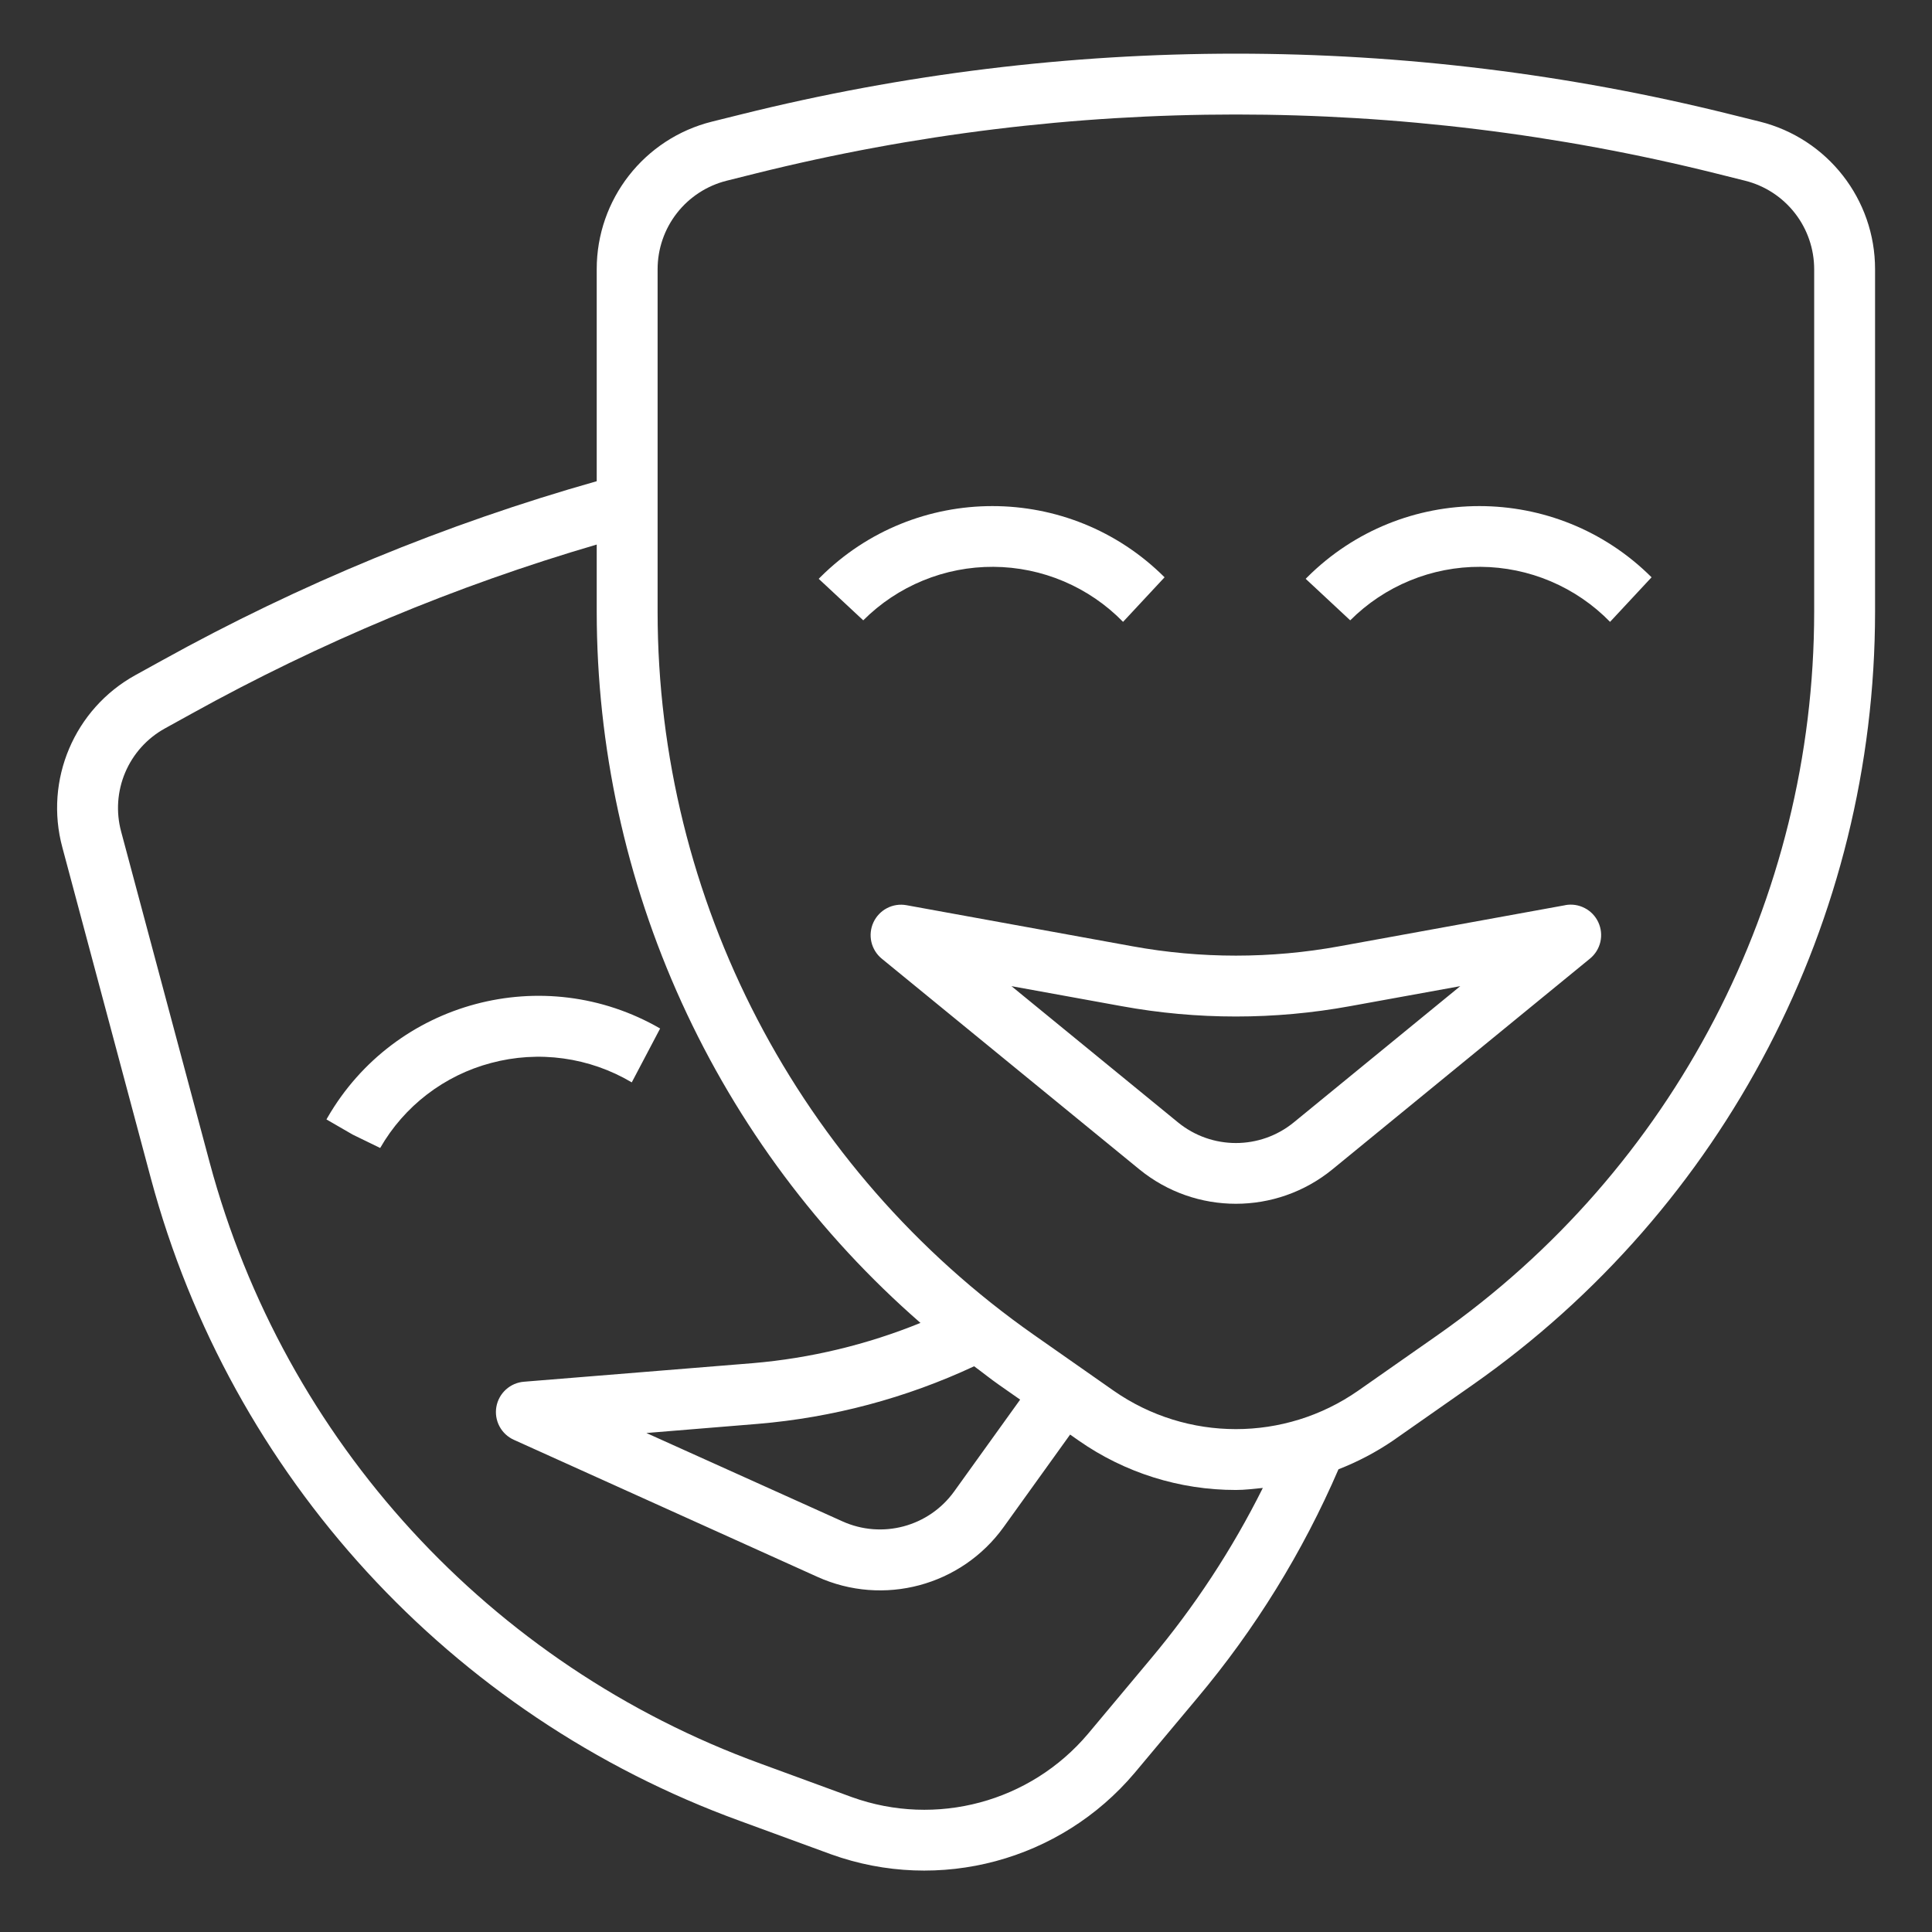 <svg xmlns="http://www.w3.org/2000/svg" width="72" height="72" viewBox="0 0 72 72" fill="none"><rect x="0" y="0" width="72" height="72" fill="#333333" stroke="none"/><path d="M65.582 4.532L64.49 4.261C52.387 1.246 39.729 1.246 27.626 4.261L26.535 4.532C24.008 5.161 22.235 7.431 22.238 10.035V17.933C16.599 19.53 11.163 21.772 6.037 24.613L5.047 25.159C2.769 26.417 1.645 29.069 2.324 31.581L5.625 43.924C8.601 55.002 16.79 63.934 27.569 67.858L30.972 69.105C35.008 70.557 39.522 69.345 42.288 66.067L44.611 63.291C46.774 60.718 48.549 57.843 49.881 54.756C50.596 54.478 51.278 54.12 51.912 53.688L54.879 51.611C64.275 45.027 69.873 34.277 69.878 22.804V10.035C69.881 7.432 68.109 5.162 65.582 4.532ZM42.874 61.833L40.55 64.611C38.398 67.161 34.888 68.103 31.748 66.974L28.345 65.726C18.262 62.055 10.601 53.7 7.817 43.336L4.515 30.993C4.317 30.262 4.371 29.485 4.666 28.788C4.962 28.09 5.483 27.512 6.146 27.146L7.135 26.6C11.921 23.947 16.986 21.831 22.238 20.294V22.804C22.242 27.825 23.321 32.788 25.402 37.358C27.483 41.929 30.518 46.001 34.303 49.301C32.308 50.112 30.202 50.618 28.056 50.801L19.526 51.493C19.275 51.513 19.038 51.616 18.852 51.786C18.666 51.955 18.541 52.182 18.498 52.43C18.455 52.678 18.496 52.934 18.614 53.156C18.732 53.378 18.921 53.555 19.151 53.658L30.458 58.763C32.921 59.879 35.829 59.101 37.406 56.905L39.88 53.462L40.204 53.689C41.921 54.888 43.964 55.529 46.058 55.527C46.398 55.527 46.727 55.483 47.062 55.451C45.922 57.736 44.517 59.878 42.874 61.833ZM36.303 50.917C36.613 51.144 36.915 51.389 37.233 51.611L38.018 52.16L35.559 55.582C34.612 56.898 32.868 57.364 31.39 56.694L24.089 53.404L28.238 53.064C31.032 52.83 33.763 52.103 36.303 50.917ZM67.609 22.803C67.605 33.536 62.369 43.593 53.579 49.752L50.612 51.829C47.875 53.736 44.24 53.736 41.504 51.829L38.538 49.752C29.748 43.593 24.511 33.536 24.507 22.803V10.035C24.507 9.276 24.76 8.539 25.227 7.941C25.694 7.343 26.348 6.918 27.084 6.734L28.176 6.461C39.918 3.536 52.198 3.536 63.94 6.461L65.032 6.734C65.769 6.918 66.422 7.343 66.889 7.941C67.356 8.539 67.609 9.276 67.609 10.035V22.803Z" fill="white"></path><path d="M41.853 23.175L43.4 21.514C39.854 17.976 34.113 17.976 30.567 21.514L30.511 21.571L32.171 23.118C32.807 22.481 33.564 21.977 34.397 21.635C35.23 21.292 36.123 21.119 37.024 21.124C37.924 21.129 38.815 21.313 39.644 21.665C40.473 22.017 41.224 22.53 41.853 23.175ZM48.715 21.514L48.659 21.571L50.319 23.118C50.956 22.481 51.713 21.977 52.546 21.635C53.379 21.292 54.272 21.119 55.172 21.124C56.073 21.129 56.964 21.313 57.793 21.665C58.622 22.017 59.373 22.53 60.002 23.175L61.549 21.514C58.002 17.976 52.262 17.976 48.715 21.514ZM18.302 39.614C19.18 39.379 20.096 39.321 20.996 39.446C21.896 39.57 22.762 39.873 23.544 40.337L24.601 38.329C20.261 35.823 14.711 37.309 12.205 41.649L12.166 41.718L13.147 42.285L14.168 42.782C14.613 42.007 15.207 41.328 15.917 40.784C16.627 40.24 17.437 39.842 18.302 39.614ZM58.332 33.734L49.914 35.265C47.365 35.73 44.752 35.73 42.202 35.265L33.782 33.734C33.535 33.689 33.28 33.727 33.057 33.843C32.834 33.959 32.656 34.146 32.55 34.374C32.445 34.602 32.418 34.859 32.474 35.104C32.531 35.349 32.667 35.569 32.862 35.728L42.467 43.584C44.558 45.287 47.558 45.287 49.649 43.584L59.253 35.725C59.448 35.566 59.584 35.347 59.641 35.102C59.697 34.857 59.671 34.6 59.565 34.372C59.46 34.143 59.282 33.956 59.058 33.841C58.835 33.725 58.58 33.686 58.332 33.732L58.332 33.734ZM48.213 41.83C46.959 42.853 45.158 42.853 43.903 41.83L37.694 36.751L41.796 37.496C44.613 38.011 47.5 38.011 50.317 37.496L54.42 36.751L48.213 41.83Z" fill="white"></path></svg>